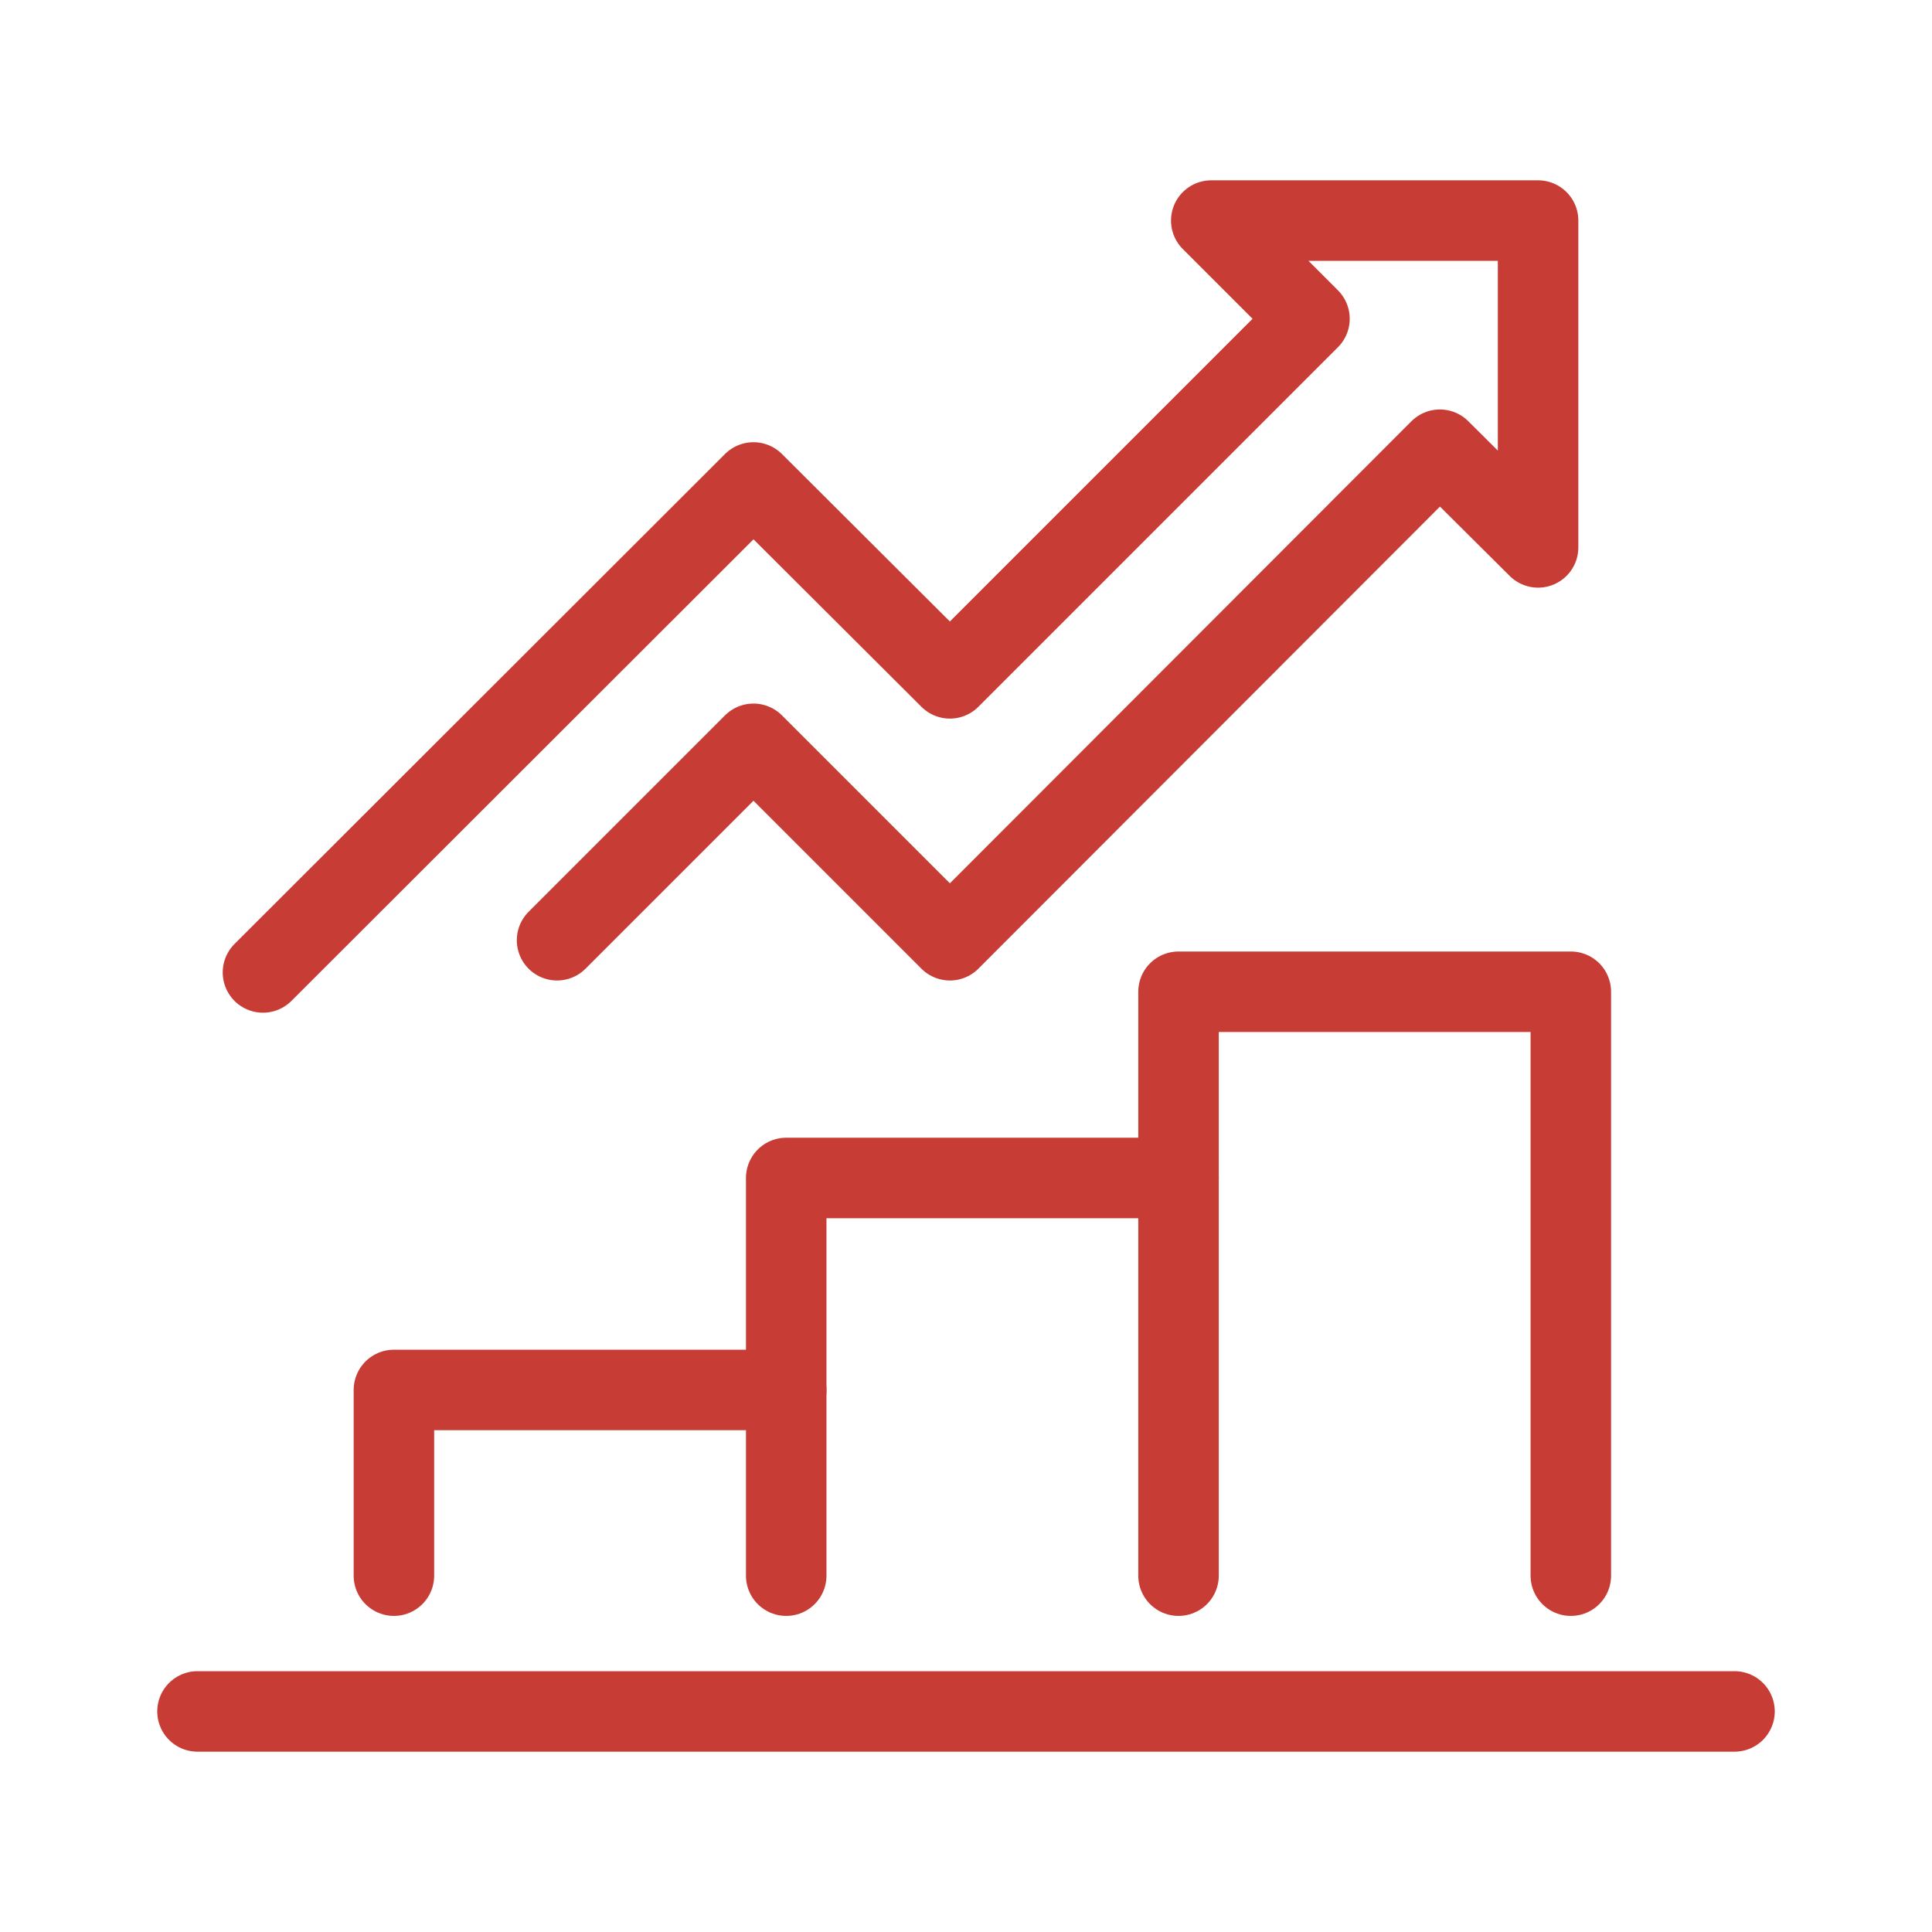 <?xml version="1.0" encoding="UTF-8"?> <svg xmlns="http://www.w3.org/2000/svg" id="Layer_1" data-name="Layer 1" width="36" height="36" viewBox="0 0 36 36"><polyline points="29.27 29.36 29.27 18.48 21.96 18.48 21.96 29.36" style="fill: none; stroke: #c73c34; stroke-linecap: round; stroke-linejoin: round; stroke-width: 1.5px;"></polyline><polyline points="14.65 25.9 7.34 25.9 7.34 29.36" style="fill: none; stroke: #c73c34; stroke-linecap: round; stroke-linejoin: round; stroke-width: 1.5px;"></polyline><polyline points="21.96 21.95 14.65 21.95 14.65 29.36" style="fill: none; stroke: #c73c34; stroke-linecap: round; stroke-linejoin: round; stroke-width: 1.5px;"></polyline><line x1="32.32" y1="31.89" x2="3.68" y2="31.89" style="fill: none; stroke: #c73c34; stroke-linecap: round; stroke-linejoin: round; stroke-width: 1.5px;"></line><polyline points="10.38 17.52 14.04 13.86 17.7 17.52 26.83 8.38 28.66 10.2 28.66 4.11 22.57 4.11 24.4 5.94 17.7 12.64 14.04 8.99 4.9 18.12" style="fill: none; stroke: #c73c34; stroke-linecap: round; stroke-linejoin: round; stroke-width: 1.5px;"></polyline></svg> 